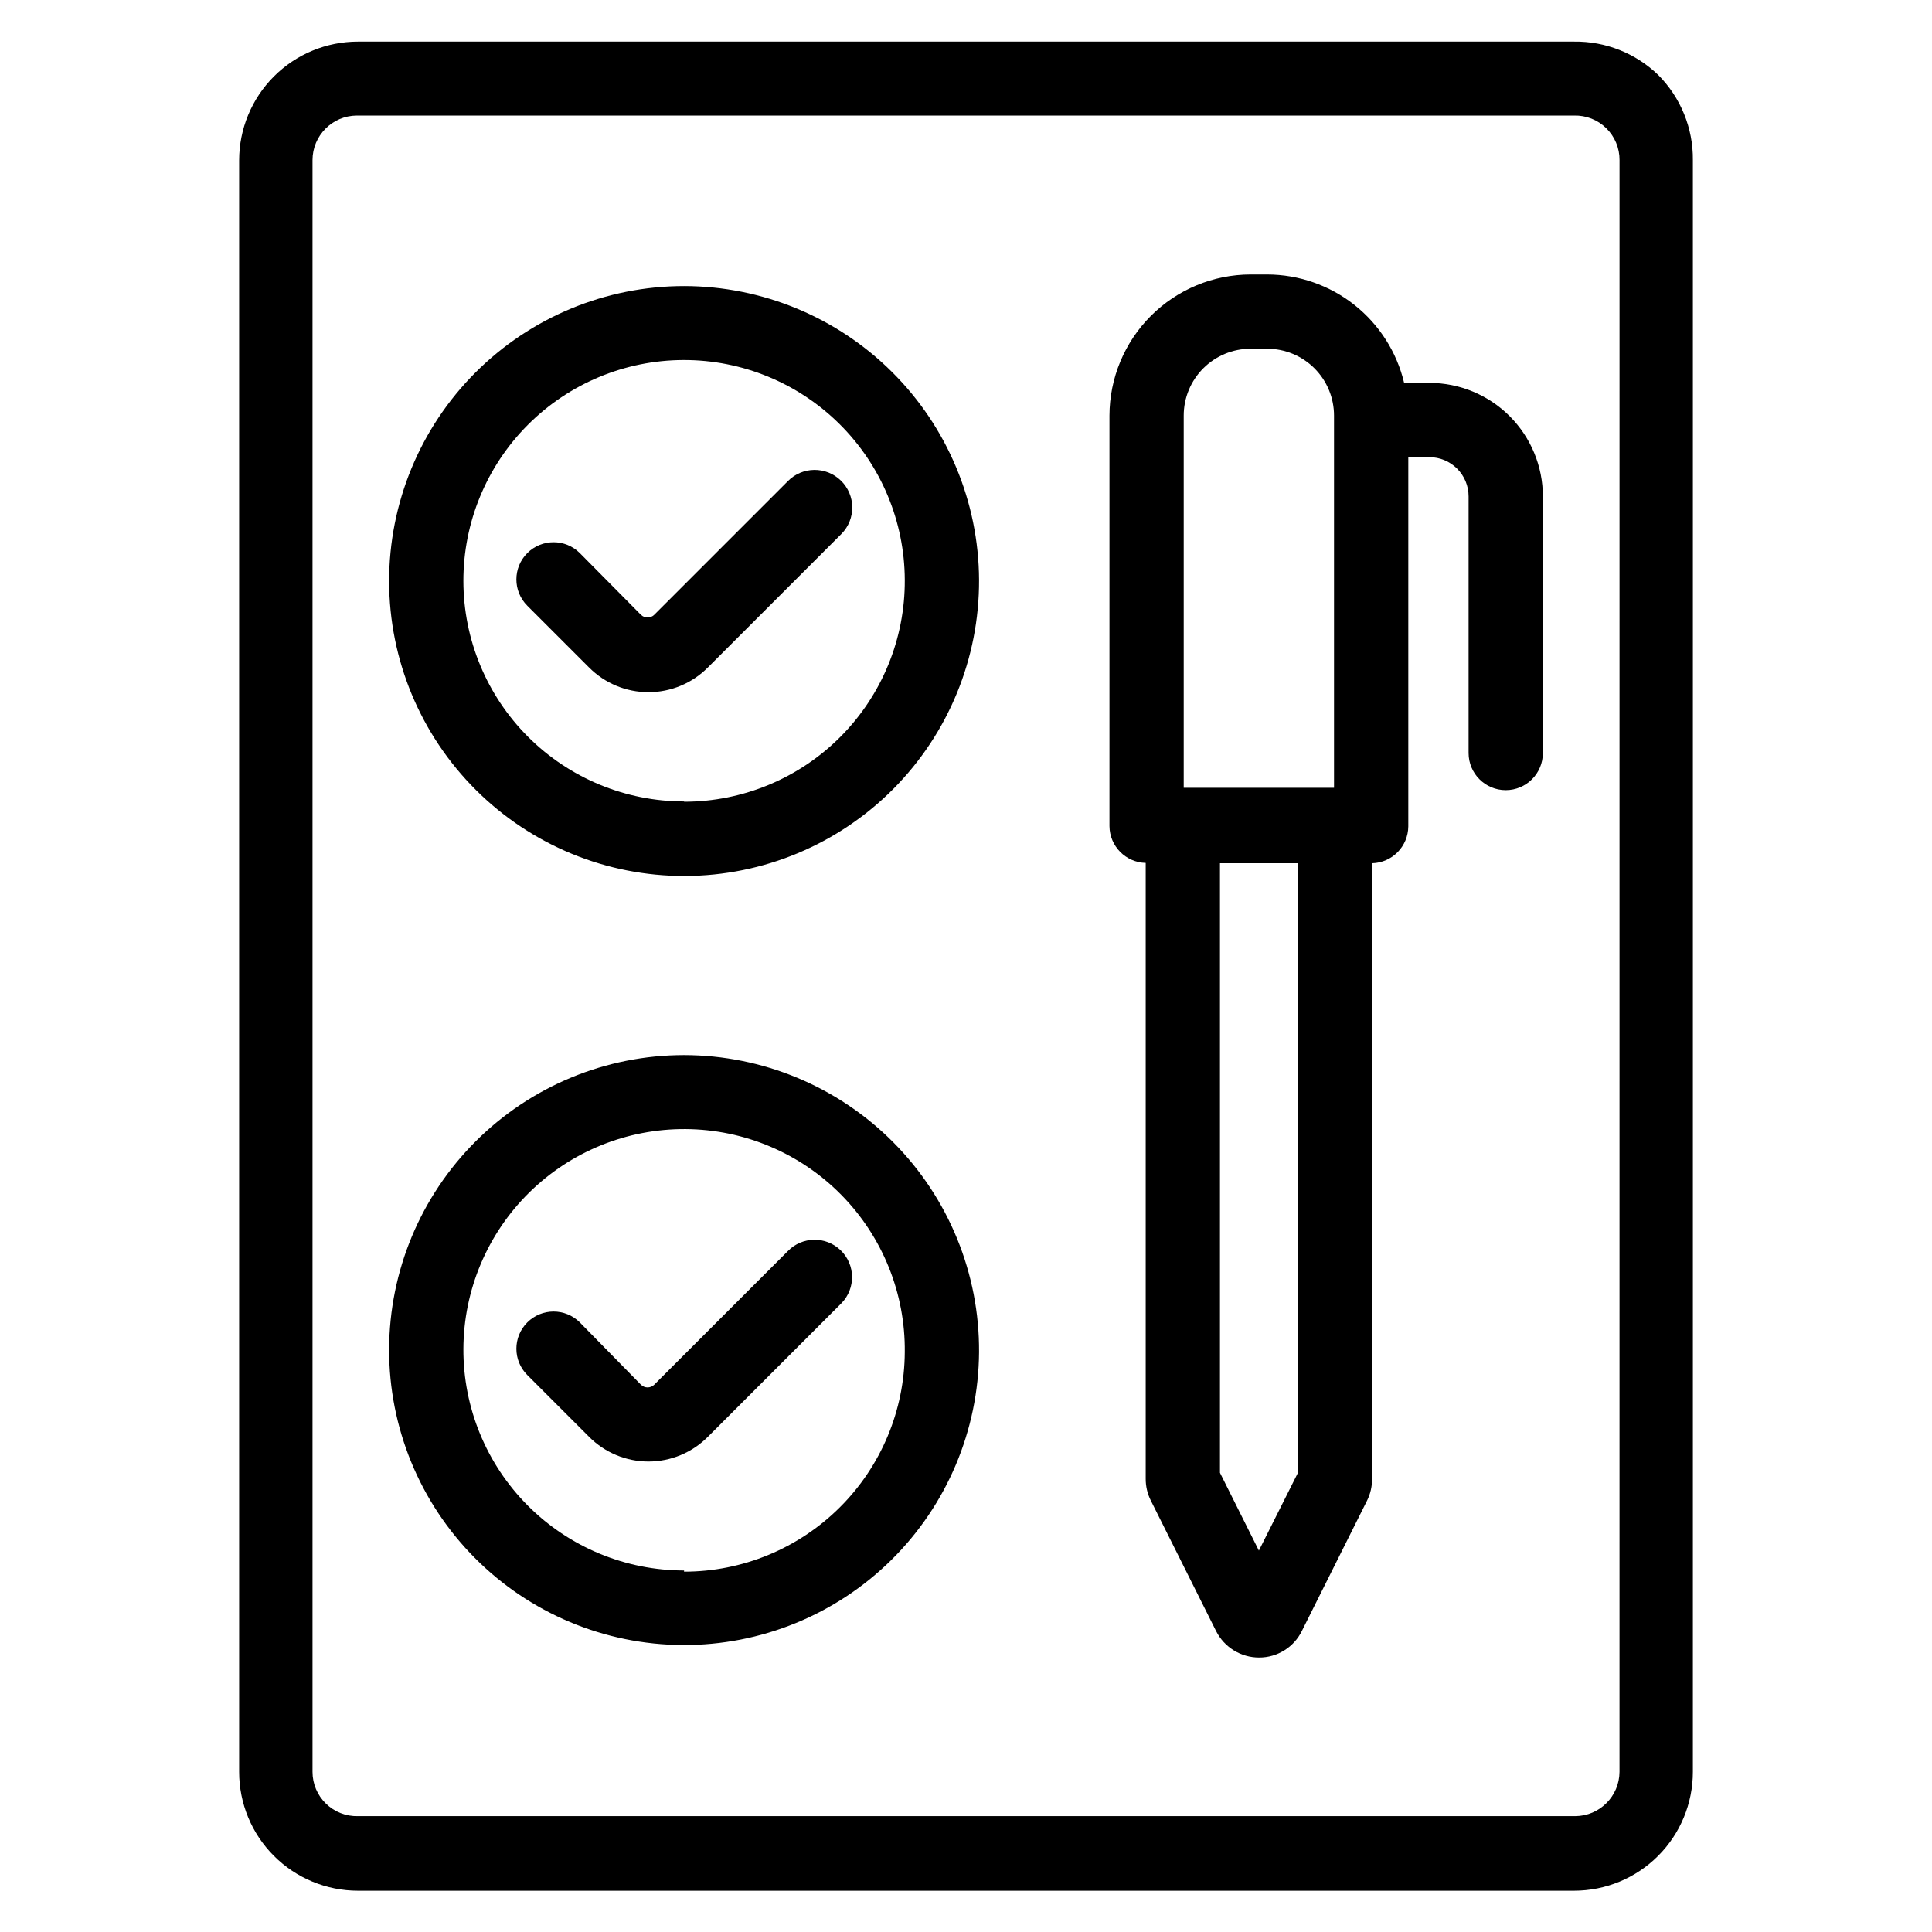 <?xml version="1.0" encoding="UTF-8"?>
<!-- Uploaded to: SVG Repo, www.svgrepo.com, Generator: SVG Repo Mixer Tools -->
<svg fill="#000000" width="800px" height="800px" version="1.1" viewBox="144 144 512 512" xmlns="http://www.w3.org/2000/svg">
 <g>
  <path d="m583.42 163.84c-5.977-5.758-13.98-8.926-22.277-8.816h-322.28c-8.352 0-16.363 3.32-22.266 9.223-5.906 5.906-9.223 13.914-9.223 22.266v427.06c0 8.352 3.316 16.359 9.223 22.266 5.902 5.906 13.914 9.223 22.266 9.223h322.28c8.348 0 16.359-3.316 22.262-9.223 5.906-5.906 9.223-13.914 9.223-22.266v-427.14c0.094-8.461-3.227-16.605-9.207-22.594zm-10.234 449.73c-0.043 6.461-5.269 11.688-11.73 11.73h-322.59c-3.168 0.082-6.231-1.113-8.5-3.324-2.269-2.207-3.547-5.238-3.547-8.406v-427.14c0-6.488 5.238-11.766 11.73-11.809h322.6c3.176-0.086 6.254 1.125 8.523 3.352 2.273 2.227 3.543 5.277 3.519 8.457z"/>
  <path d="m325.29 219.81c-20.75 0-40.648 8.25-55.312 22.934-14.66 14.68-22.883 34.59-22.855 55.34s8.305 40.637 23.008 55.281c14.699 14.641 34.621 22.84 55.371 22.781 20.75-0.055 40.625-8.359 55.25-23.078 14.621-14.723 22.793-34.656 22.707-55.402-0.102-20.672-8.383-40.461-23.027-55.051-14.648-14.586-34.469-22.785-55.141-22.805zm0 136.58c-15.5 0-30.363-6.152-41.328-17.102-10.969-10.953-17.141-25.809-17.16-41.309-0.02-15.5 6.109-30.371 17.047-41.352 10.938-10.984 25.785-17.176 41.285-17.215 15.496-0.043 30.379 6.07 41.375 16.992 10.996 10.922 17.207 25.762 17.27 41.262 0.086 15.566-6.039 30.523-17.02 41.559-10.977 11.039-25.902 17.242-41.469 17.242z"/>
  <path d="m352.77 271.53-35.426 35.426h0.004c-0.973 0.918-2.492 0.918-3.465 0l-16.215-16.375c-3.848-3.848-10.086-3.848-13.934 0-3.848 3.848-3.848 10.086 0 13.934l16.375 16.375-0.004-0.004c4.168 4.195 9.836 6.551 15.746 6.551s11.574-2.356 15.742-6.551l35.426-35.426v0.004c3.848-3.934 3.777-10.242-0.16-14.09-3.934-3.848-10.242-3.777-14.09 0.156z"/>
  <path d="m325.29 423.61c-20.699 0-40.555 8.211-55.207 22.832-14.656 14.621-22.91 34.457-22.961 55.156-0.047 20.699 8.117 40.574 22.703 55.262s34.402 22.992 55.102 23.09c20.699 0.098 40.59-8.02 55.312-22.57 14.723-14.551 23.074-34.348 23.219-55.047 0.129-20.82-8.051-40.836-22.723-55.609-14.668-14.773-34.625-23.09-55.445-23.113zm0 136.58v0.004c-15.547-0.004-30.457-6.195-41.43-17.207-10.977-11.016-17.113-25.945-17.055-41.496 0.055-15.547 6.301-30.434 17.355-41.367 11.051-10.938 26.004-17.02 41.555-16.906 15.547 0.109 30.41 6.41 41.305 17.5 10.895 11.094 16.926 26.07 16.758 41.617-0.082 15.457-6.281 30.254-17.242 41.152-10.957 10.902-25.789 17.02-41.246 17.02z"/>
  <path d="m352.77 475.57-35.426 35.426 0.004-0.004c-0.973 0.922-2.492 0.922-3.465 0l-16.215-16.531c-3.848-3.848-10.086-3.848-13.934 0-3.848 3.848-3.848 10.086 0 13.934l16.375 16.375h-0.004c4.168 4.191 9.836 6.551 15.746 6.551s11.574-2.359 15.742-6.551l35.426-35.426v0.004c3.805-3.938 3.699-10.211-0.238-14.016-3.934-3.801-10.207-3.695-14.012 0.238z"/>
  <path d="m522.8 245.47h-6.691c-1.941-8.168-6.582-15.441-13.164-20.656-6.582-5.211-14.727-8.055-23.125-8.074h-4.41 0.004c-9.914 0.02-19.41 3.965-26.418 10.973-7.008 7.008-10.953 16.508-10.977 26.418v108.79c0.043 5.312 4.293 9.633 9.605 9.762v163.19c-0.012 1.992 0.445 3.961 1.336 5.746l17.32 34.637c2.172 4.305 6.59 7.016 11.414 7.004 4.824 0.004 9.227-2.746 11.336-7.082l17.238-34.48c0.906-1.809 1.363-3.805 1.34-5.824v-163.11c5.312-0.129 9.562-4.449 9.605-9.762v-97.848h5.59-0.004c2.758 0 5.398 1.094 7.348 3.043 1.949 1.949 3.043 4.59 3.043 7.348v68.016-0.004c0 5.438 4.406 9.84 9.84 9.84 5.438 0 9.844-4.402 9.844-9.84v-68.012c0-7.977-3.172-15.625-8.809-21.266-5.641-5.637-13.289-8.809-21.266-8.809zm-65.102 8.66c0-4.695 1.867-9.203 5.188-12.523 3.324-3.32 7.828-5.188 12.527-5.188h4.41-0.004c4.699 0 9.203 1.867 12.523 5.188 3.324 3.32 5.188 7.828 5.188 12.523v98.637h-39.832zm19.918 300.79-10.312-20.625v-161.53h20.625v161.61z"/>
 </g>
</svg>